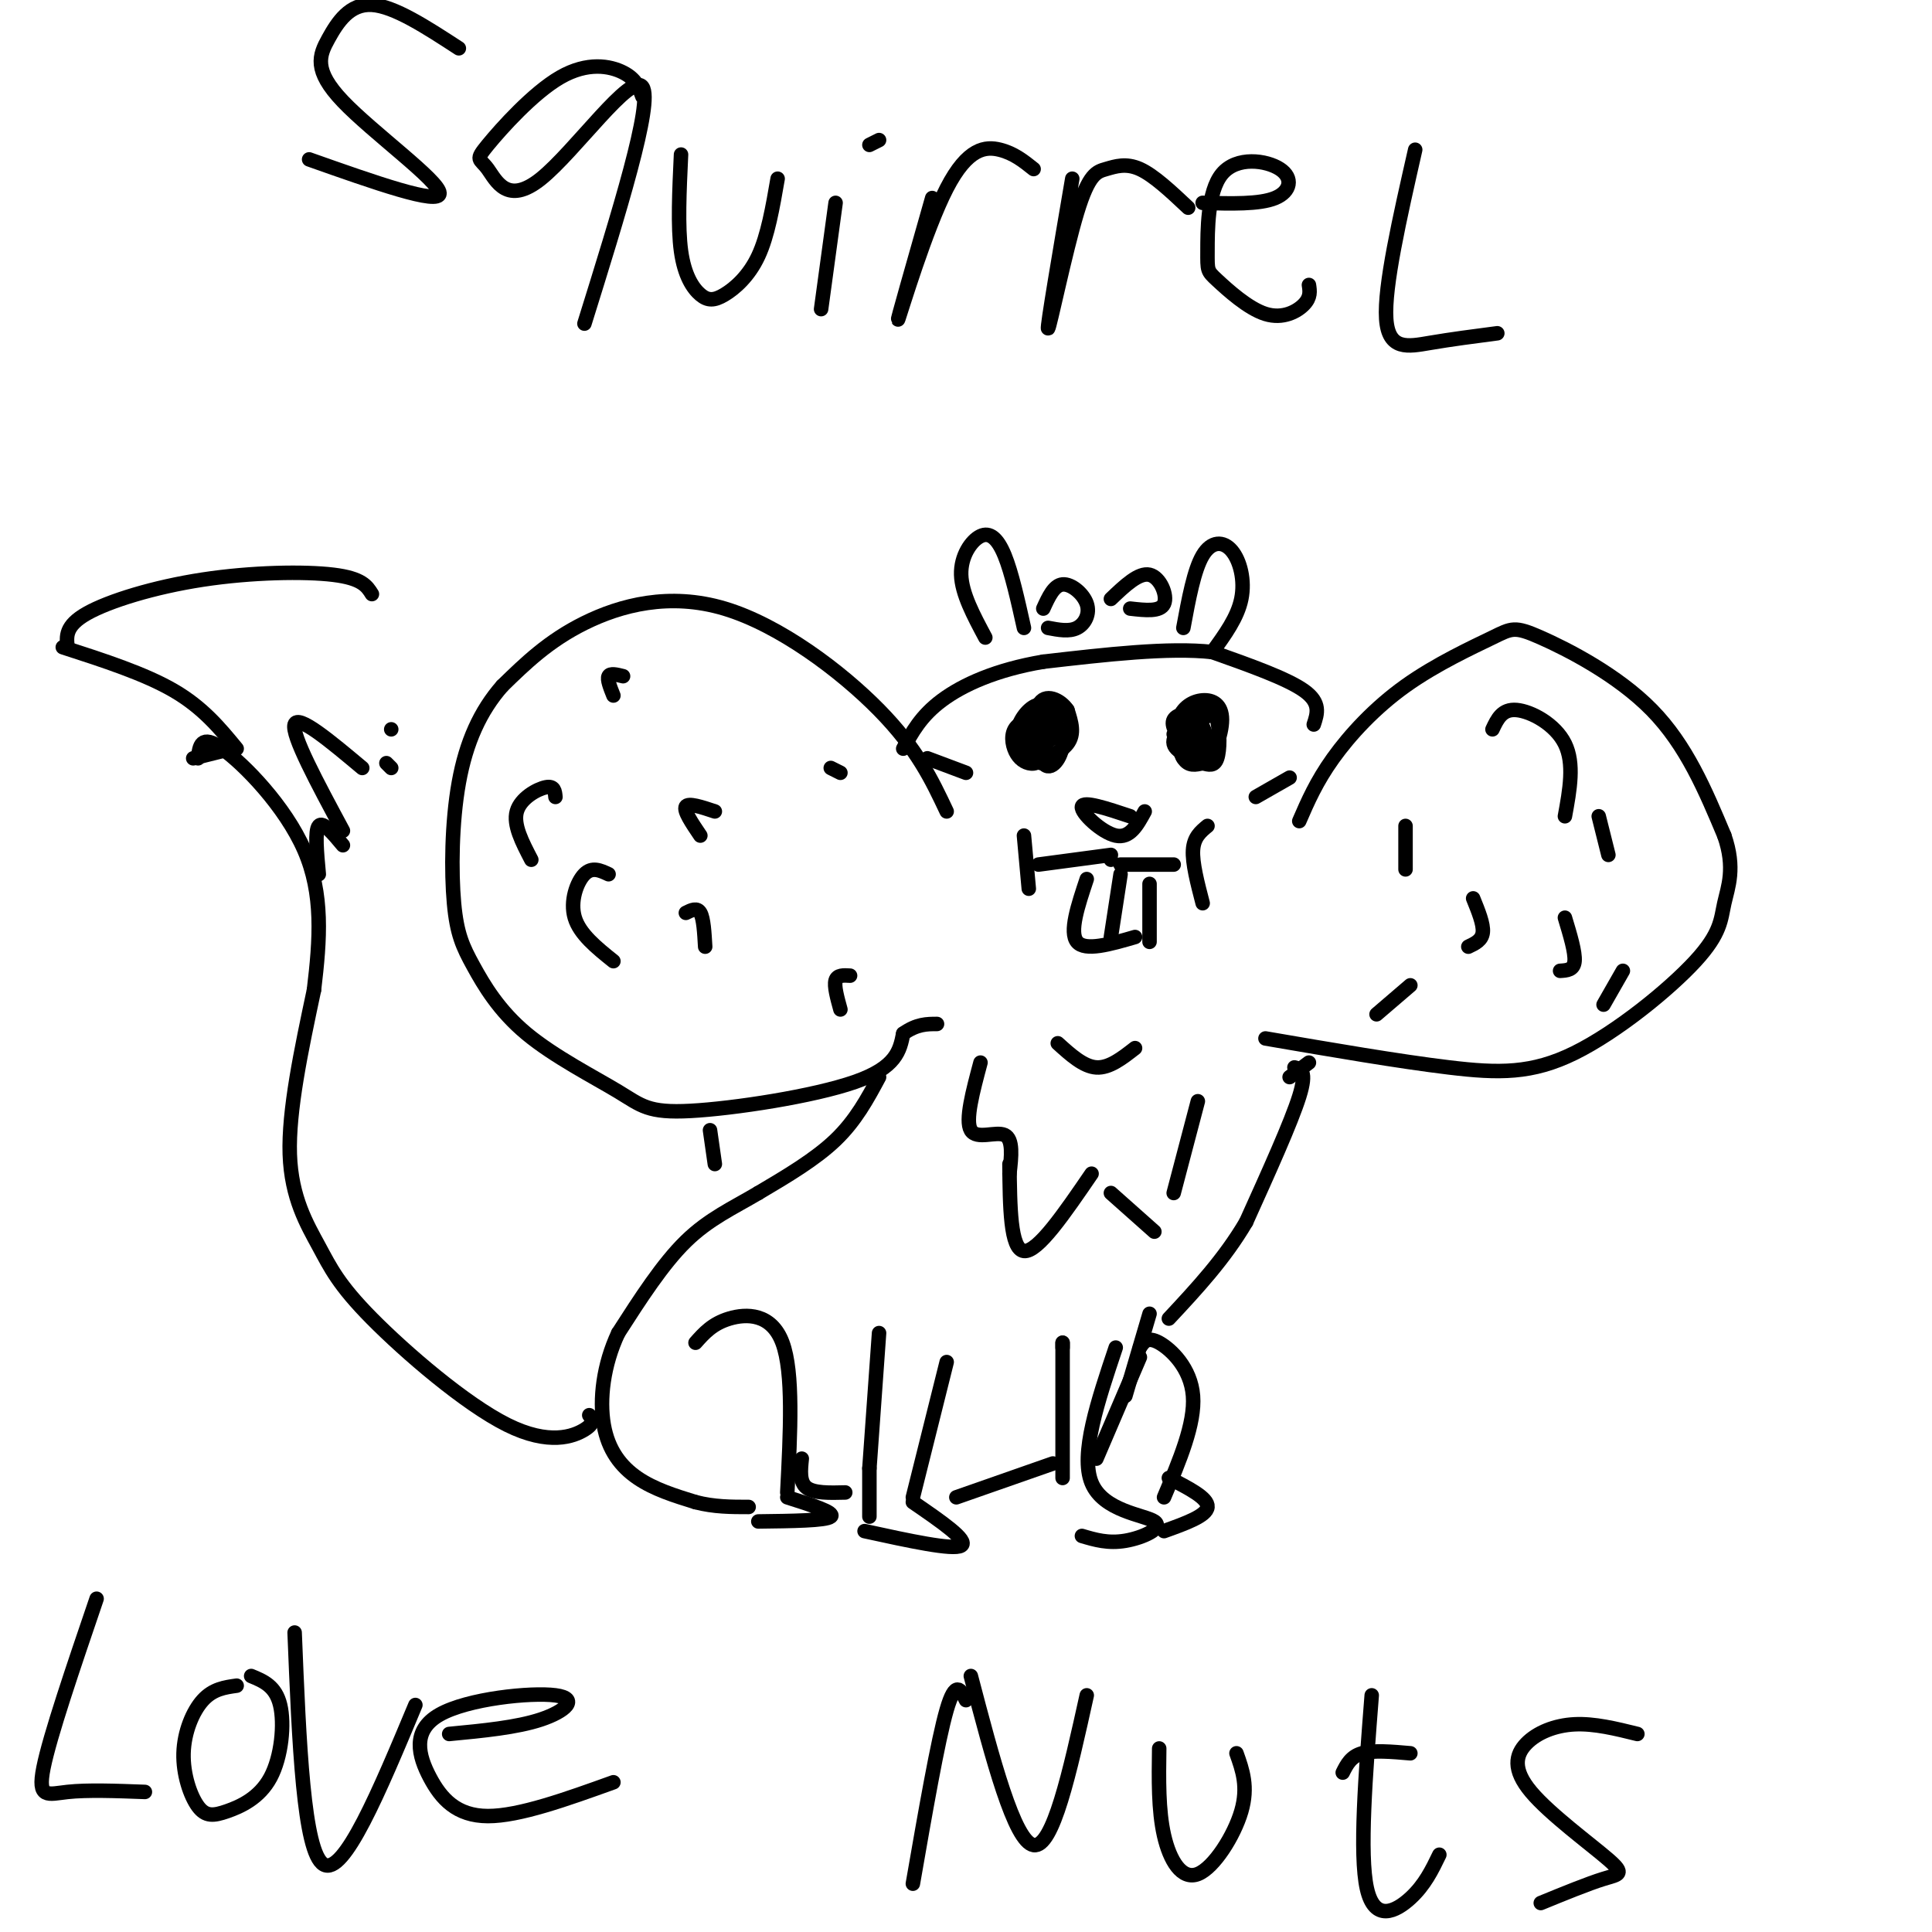 <svg viewBox='0 0 400 400' version='1.1' xmlns='http://www.w3.org/2000/svg' xmlns:xlink='http://www.w3.org/1999/xlink'><g fill='none' stroke='rgb(0,0,0)' stroke-width='3' stroke-linecap='round' stroke-linejoin='round'><path d='M234,169c-4.867,-1.622 -9.733,-3.244 -10,-2c-0.267,1.244 4.067,5.356 7,6c2.933,0.644 4.467,-2.178 6,-5'/><path d='M230,178c0.000,0.000 0.000,0.000 0,0'/><path d='M230,177c0.000,0.000 -15.000,2.000 -15,2'/><path d='M232,179c0.000,0.000 11.000,0.000 11,0'/><path d='M225,182c-1.833,5.500 -3.667,11.000 -2,13c1.667,2.000 6.833,0.500 12,-1'/><path d='M238,183c0.000,0.000 0.000,12.000 0,12'/><path d='M232,181c0.000,0.000 -2.000,13.000 -2,13'/><path d='M196,168c-3.060,-6.488 -6.119,-12.976 -14,-21c-7.881,-8.024 -20.583,-17.583 -32,-21c-11.417,-3.417 -21.548,-0.690 -29,3c-7.452,3.690 -12.226,8.345 -17,13'/><path d='M104,142c-4.570,5.187 -7.497,11.653 -9,20c-1.503,8.347 -1.584,18.574 -1,25c0.584,6.426 1.833,9.052 4,13c2.167,3.948 5.252,9.218 11,14c5.748,4.782 14.159,9.076 19,12c4.841,2.924 6.111,4.480 15,4c8.889,-0.480 25.397,-2.994 34,-6c8.603,-3.006 9.302,-6.503 10,-10'/><path d='M187,214c2.833,-2.000 4.917,-2.000 7,-2'/><path d='M269,170c1.768,-4.078 3.535,-8.156 7,-13c3.465,-4.844 8.627,-10.453 15,-15c6.373,-4.547 13.956,-8.033 18,-10c4.044,-1.967 4.550,-2.414 10,0c5.450,2.414 15.843,7.690 23,15c7.157,7.310 11.079,16.655 15,26'/><path d='M357,173c2.357,6.756 0.750,10.644 0,14c-0.750,3.356 -0.644,6.178 -6,12c-5.356,5.822 -16.173,14.644 -25,19c-8.827,4.356 -15.665,4.244 -26,3c-10.335,-1.244 -24.168,-3.622 -38,-6'/><path d='M272,150c0.750,-2.250 1.500,-4.500 -2,-7c-3.500,-2.500 -11.250,-5.250 -19,-8'/><path d='M251,135c-9.000,-1.000 -22.000,0.500 -35,2'/><path d='M216,137c-9.756,1.644 -16.644,4.756 -21,8c-4.356,3.244 -6.178,6.622 -8,10'/><path d='M212,130c-1.274,-5.726 -2.548,-11.452 -4,-15c-1.452,-3.548 -3.083,-4.917 -5,-4c-1.917,0.917 -4.119,4.119 -4,8c0.119,3.881 2.560,8.440 5,13'/><path d='M245,130c1.107,-5.994 2.214,-11.988 4,-15c1.786,-3.012 4.250,-3.042 6,-1c1.750,2.042 2.786,6.155 2,10c-0.786,3.845 -3.393,7.423 -6,11'/><path d='M217,149c-1.871,1.022 -3.742,2.045 -3,1c0.742,-1.045 4.096,-4.156 4,-4c-0.096,0.156 -3.641,3.581 -4,5c-0.359,1.419 2.469,0.834 3,0c0.531,-0.834 -1.234,-1.917 -3,-3'/><path d='M246,147c-0.844,4.600 -1.689,9.200 -1,10c0.689,0.800 2.911,-2.200 3,-4c0.089,-1.800 -1.956,-2.400 -4,-3'/><path d='M220,148c-2.543,0.816 -5.086,1.632 -6,3c-0.914,1.368 -0.198,3.289 1,3c1.198,-0.289 2.880,-2.786 2,-4c-0.880,-1.214 -4.321,-1.145 -6,0c-1.679,1.145 -1.597,3.365 -1,5c0.597,1.635 1.710,2.684 3,3c1.290,0.316 2.758,-0.101 3,-3c0.242,-2.899 -0.743,-8.281 -2,-8c-1.257,0.281 -2.788,6.223 -2,8c0.788,1.777 3.894,-0.612 7,-3'/><path d='M219,152c-0.289,-1.400 -4.511,-3.400 -6,-3c-1.489,0.400 -0.244,3.200 1,6'/><path d='M243,152c1.521,1.389 3.043,2.778 4,2c0.957,-0.778 1.351,-3.721 0,-4c-1.351,-0.279 -4.445,2.108 -4,4c0.445,1.892 4.428,3.291 6,2c1.572,-1.291 0.731,-5.271 -1,-7c-1.731,-1.729 -4.352,-1.208 -5,0c-0.648,1.208 0.676,3.104 2,5'/><path d='M245,154c1.200,-0.378 3.200,-3.822 3,-5c-0.200,-1.178 -2.600,-0.089 -5,1'/><path d='M219,216c2.667,2.417 5.333,4.833 8,5c2.667,0.167 5.333,-1.917 8,-4'/><path d='M268,221c1.333,0.333 2.667,0.667 1,6c-1.667,5.333 -6.333,15.667 -11,26'/><path d='M258,253c-4.500,7.667 -10.250,13.833 -16,20'/><path d='M182,223c-2.417,4.500 -4.833,9.000 -9,13c-4.167,4.000 -10.083,7.500 -16,11'/><path d='M157,247c-5.200,3.089 -10.200,5.311 -15,10c-4.800,4.689 -9.400,11.844 -14,19'/><path d='M128,276c-3.119,6.643 -3.917,13.750 -3,19c0.917,5.250 3.548,8.643 7,11c3.452,2.357 7.726,3.679 12,5'/><path d='M144,311c3.833,1.000 7.417,1.000 11,1'/><path d='M182,276c0.000,0.000 -2.000,28.000 -2,28'/><path d='M196,282c0.000,0.000 -7.000,28.000 -7,28'/><path d='M189,311c5.833,4.000 11.667,8.000 10,9c-1.667,1.000 -10.833,-1.000 -20,-3'/><path d='M180,304c0.000,0.000 0.000,10.000 0,10'/><path d='M220,279c0.000,0.000 0.000,-1.000 0,-1'/><path d='M220,278c0.000,0.000 0.000,28.000 0,28'/><path d='M231,279c-3.708,11.054 -7.417,22.107 -5,28c2.417,5.893 10.958,6.625 13,8c2.042,1.375 -2.417,3.393 -6,4c-3.583,0.607 -6.292,-0.196 -9,-1'/><path d='M238,272c0.000,0.000 -5.000,17.000 -5,17'/><path d='M144,278c1.756,-1.978 3.511,-3.956 7,-5c3.489,-1.044 8.711,-1.156 11,5c2.289,6.156 1.644,18.578 1,31'/><path d='M163,310c5.000,1.583 10.000,3.167 9,4c-1.000,0.833 -8.000,0.917 -15,1'/><path d='M236,281c0.000,0.000 -9.000,21.000 -9,21'/><path d='M236,279c0.778,-1.178 1.556,-2.356 4,-1c2.444,1.356 6.556,5.244 7,11c0.444,5.756 -2.778,13.378 -6,21'/><path d='M242,306c4.083,2.083 8.167,4.167 8,6c-0.167,1.833 -4.583,3.417 -9,5'/><path d='M122,293c0.614,0.809 1.228,1.619 -1,3c-2.228,1.381 -7.299,3.334 -16,-1c-8.701,-4.334 -21.033,-14.956 -28,-22c-6.967,-7.044 -8.568,-10.512 -11,-15c-2.432,-4.488 -5.695,-9.997 -6,-19c-0.305,-9.003 2.347,-21.502 5,-34'/><path d='M65,205c1.274,-10.548 1.958,-19.917 -2,-29c-3.958,-9.083 -12.560,-17.881 -17,-21c-4.440,-3.119 -4.720,-0.560 -5,2'/><path d='M40,157c0.000,0.000 8.000,-2.000 8,-2'/><path d='M49,155c-3.500,-4.250 -7.000,-8.500 -13,-12c-6.000,-3.500 -14.500,-6.250 -23,-9'/><path d='M14,134c-0.268,-2.220 -0.536,-4.440 4,-7c4.536,-2.560 13.875,-5.458 24,-7c10.125,-1.542 21.036,-1.726 27,-1c5.964,0.726 6.982,2.363 8,4'/><path d='M147,234c0.000,0.000 1.000,7.000 1,7'/><path d='M66,181c-0.417,-4.500 -0.833,-9.000 0,-10c0.833,-1.000 2.917,1.500 5,4'/><path d='M71,172c-5.333,-9.917 -10.667,-19.833 -10,-22c0.667,-2.167 7.333,3.417 14,9'/><path d='M81,159c0.000,0.000 -1.000,-1.000 -1,-1'/><path d='M81,151c0.000,0.000 0.000,0.000 0,0'/><path d='M203,220c-1.600,5.978 -3.200,11.956 -2,14c1.200,2.044 5.200,0.156 7,1c1.800,0.844 1.400,4.422 1,8'/><path d='M209,241c0.083,8.833 0.167,17.667 3,18c2.833,0.333 8.417,-7.833 14,-16'/><path d='M230,247c0.000,0.000 9.000,8.000 9,8'/><path d='M243,247c0.000,0.000 5.000,-19.000 5,-19'/><path d='M95,10c-6.700,-4.365 -13.400,-8.730 -18,-9c-4.600,-0.270 -7.099,3.557 -9,7c-1.901,3.443 -3.204,6.504 3,13c6.204,6.496 19.915,16.427 20,19c0.085,2.573 -13.458,-2.214 -27,-7'/><path d='M133,20c-0.663,-1.821 -1.326,-3.643 -4,-5c-2.674,-1.357 -7.359,-2.250 -13,1c-5.641,3.250 -12.238,10.641 -15,14c-2.762,3.359 -1.689,2.684 0,5c1.689,2.316 3.993,7.624 11,2c7.007,-5.624 18.716,-22.178 21,-19c2.284,3.178 -4.858,26.089 -12,49'/><path d='M141,32c-0.351,7.472 -0.702,14.944 0,20c0.702,5.056 2.456,7.695 4,9c1.544,1.305 2.877,1.274 5,0c2.123,-1.274 5.035,-3.793 7,-8c1.965,-4.207 2.982,-10.104 4,-16'/><path d='M173,42c0.000,0.000 -3.000,22.000 -3,22'/><path d='M180,30c0.000,0.000 2.000,-1.000 2,-1'/><path d='M193,41c-3.804,13.357 -7.607,26.714 -7,25c0.607,-1.714 5.625,-18.500 10,-27c4.375,-8.500 8.107,-8.714 11,-8c2.893,0.714 4.946,2.357 7,4'/><path d='M222,37c-2.651,15.560 -5.301,31.120 -5,31c0.301,-0.120 3.555,-15.919 6,-24c2.445,-8.081 4.081,-8.445 6,-9c1.919,-0.555 4.120,-1.301 7,0c2.880,1.301 6.440,4.651 10,8'/><path d='M271,59c0.196,1.267 0.392,2.534 -1,4c-1.392,1.466 -4.372,3.130 -8,2c-3.628,-1.130 -7.904,-5.056 -10,-7c-2.096,-1.944 -2.012,-1.908 -2,-6c0.012,-4.092 -0.048,-12.313 3,-16c3.048,-3.687 9.205,-2.839 12,-1c2.795,1.839 2.227,4.668 -1,6c-3.227,1.332 -9.114,1.166 -15,1'/><path d='M293,31c-3.222,14.178 -6.444,28.356 -6,35c0.444,6.644 4.556,5.756 9,5c4.444,-0.756 9.222,-1.378 14,-2'/><path d='M219,152c-1.369,-2.613 -2.738,-5.226 -4,-4c-1.262,1.226 -2.417,6.292 -1,8c1.417,1.708 5.405,0.060 7,-2c1.595,-2.060 0.798,-4.530 0,-7'/><path d='M221,147c-1.343,-2.075 -4.700,-3.762 -6,-1c-1.300,2.762 -0.542,9.974 1,12c1.542,2.026 3.869,-1.136 4,-4c0.131,-2.864 -1.935,-5.432 -4,-8'/><path d='M216,146c-1.742,-0.654 -4.096,1.711 -5,4c-0.904,2.289 -0.359,4.501 1,6c1.359,1.499 3.531,2.285 5,2c1.469,-0.285 2.234,-1.643 3,-3'/><path d='M251,148c-2.846,0.775 -5.692,1.550 -6,4c-0.308,2.450 1.922,6.577 4,6c2.078,-0.577 4.004,-5.856 4,-9c-0.004,-3.144 -1.939,-4.152 -4,-4c-2.061,0.152 -4.247,1.464 -5,4c-0.753,2.536 -0.072,6.296 1,8c1.072,1.704 2.536,1.352 4,1'/><path d='M249,158c1.263,0.346 2.421,0.711 3,-1c0.579,-1.711 0.579,-5.499 0,-8c-0.579,-2.501 -1.737,-3.715 -3,-3c-1.263,0.715 -2.632,3.357 -4,6'/><path d='M20,331c-4.844,14.222 -9.689,28.444 -11,35c-1.311,6.556 0.911,5.444 5,5c4.089,-0.444 10.044,-0.222 16,0'/><path d='M49,349c-2.446,0.341 -4.891,0.681 -7,3c-2.109,2.319 -3.881,6.616 -4,11c-0.119,4.384 1.416,8.854 3,11c1.584,2.146 3.218,1.967 6,1c2.782,-0.967 6.710,-2.722 9,-7c2.290,-4.278 2.940,-11.079 2,-15c-0.940,-3.921 -3.470,-4.960 -6,-6'/><path d='M61,338c0.917,22.750 1.833,45.500 6,48c4.167,2.500 11.583,-15.250 19,-33'/><path d='M127,369c-9.762,3.512 -19.525,7.024 -26,7c-6.475,-0.024 -9.663,-3.584 -12,-8c-2.337,-4.416 -3.822,-9.689 2,-13c5.822,-3.311 18.952,-4.661 24,-4c5.048,0.661 2.014,3.332 -3,5c-5.014,1.668 -12.007,2.334 -19,3'/><path d='M200,352c-1.083,-2.167 -2.167,-4.333 -4,2c-1.833,6.333 -4.417,21.167 -7,36'/><path d='M201,347c4.500,17.167 9.000,34.333 13,35c4.000,0.667 7.500,-15.167 11,-31'/><path d='M240,362c-0.095,6.387 -0.190,12.774 1,18c1.190,5.226 3.667,9.292 7,8c3.333,-1.292 7.524,-7.940 9,-13c1.476,-5.060 0.238,-8.530 -1,-12'/><path d='M284,351c-1.289,16.467 -2.578,32.933 -1,40c1.578,7.067 6.022,4.733 9,2c2.978,-2.733 4.489,-5.867 6,-9'/><path d='M278,367c0.833,-1.667 1.667,-3.333 4,-4c2.333,-0.667 6.167,-0.333 10,0'/><path d='M339,359c-4.458,-1.102 -8.916,-2.204 -13,-2c-4.084,0.204 -7.793,1.715 -10,4c-2.207,2.285 -2.911,5.344 1,10c3.911,4.656 12.438,10.907 16,14c3.562,3.093 2.161,3.026 -1,4c-3.161,0.974 -8.080,2.987 -13,5'/><path d='M212,173c0.000,0.000 1.000,11.000 1,11'/><path d='M250,171c-1.417,1.167 -2.833,2.333 -3,5c-0.167,2.667 0.917,6.833 2,11'/><path d='M217,130c2.185,0.417 4.369,0.833 6,0c1.631,-0.833 2.708,-2.917 2,-5c-0.708,-2.083 -3.202,-4.167 -5,-4c-1.798,0.167 -2.899,2.583 -4,5'/><path d='M234,126c3.111,0.356 6.222,0.711 7,-1c0.778,-1.711 -0.778,-5.489 -3,-6c-2.222,-0.511 -5.111,2.244 -8,5'/><path d='M166,302c-0.250,2.417 -0.500,4.833 1,6c1.500,1.167 4.750,1.083 8,1'/><path d='M198,310c0.000,0.000 20.000,-7.000 20,-7'/><path d='M129,140c-1.333,-0.333 -2.667,-0.667 -3,0c-0.333,0.667 0.333,2.333 1,4'/><path d='M148,168c-2.750,-0.917 -5.500,-1.833 -6,-1c-0.500,0.833 1.250,3.417 3,6'/><path d='M126,181c-1.711,-0.800 -3.422,-1.600 -5,0c-1.578,1.600 -3.022,5.600 -2,9c1.022,3.400 4.511,6.200 8,9'/><path d='M115,165c-0.111,-1.178 -0.222,-2.356 -2,-2c-1.778,0.356 -5.222,2.244 -6,5c-0.778,2.756 1.111,6.378 3,10'/><path d='M142,189c1.167,-0.583 2.333,-1.167 3,0c0.667,1.167 0.833,4.083 1,7'/><path d='M291,171c0.000,0.000 0.000,9.000 0,9'/><path d='M309,151c1.000,-2.133 2.000,-4.267 5,-4c3.000,0.267 8.000,2.933 10,7c2.000,4.067 1.000,9.533 0,15'/><path d='M331,169c0.000,0.000 2.000,8.000 2,8'/><path d='M324,190c1.083,3.583 2.167,7.167 2,9c-0.167,1.833 -1.583,1.917 -3,2'/><path d='M305,186c1.083,2.667 2.167,5.333 2,7c-0.167,1.667 -1.583,2.333 -3,3'/><path d='M336,201c0.000,0.000 -4.000,7.000 -4,7'/><path d='M292,204c0.000,0.000 -7.000,6.000 -7,6'/><path d='M176,202c-1.333,-0.083 -2.667,-0.167 -3,1c-0.333,1.167 0.333,3.583 1,6'/><path d='M172,159c0.000,0.000 2.000,1.000 2,1'/><path d='M192,157c0.000,0.000 8.000,3.000 8,3'/><path d='M267,161c0.000,0.000 -7.000,4.000 -7,4'/><path d='M271,220c0.000,0.000 -4.000,3.000 -4,3'/></g>
</svg>